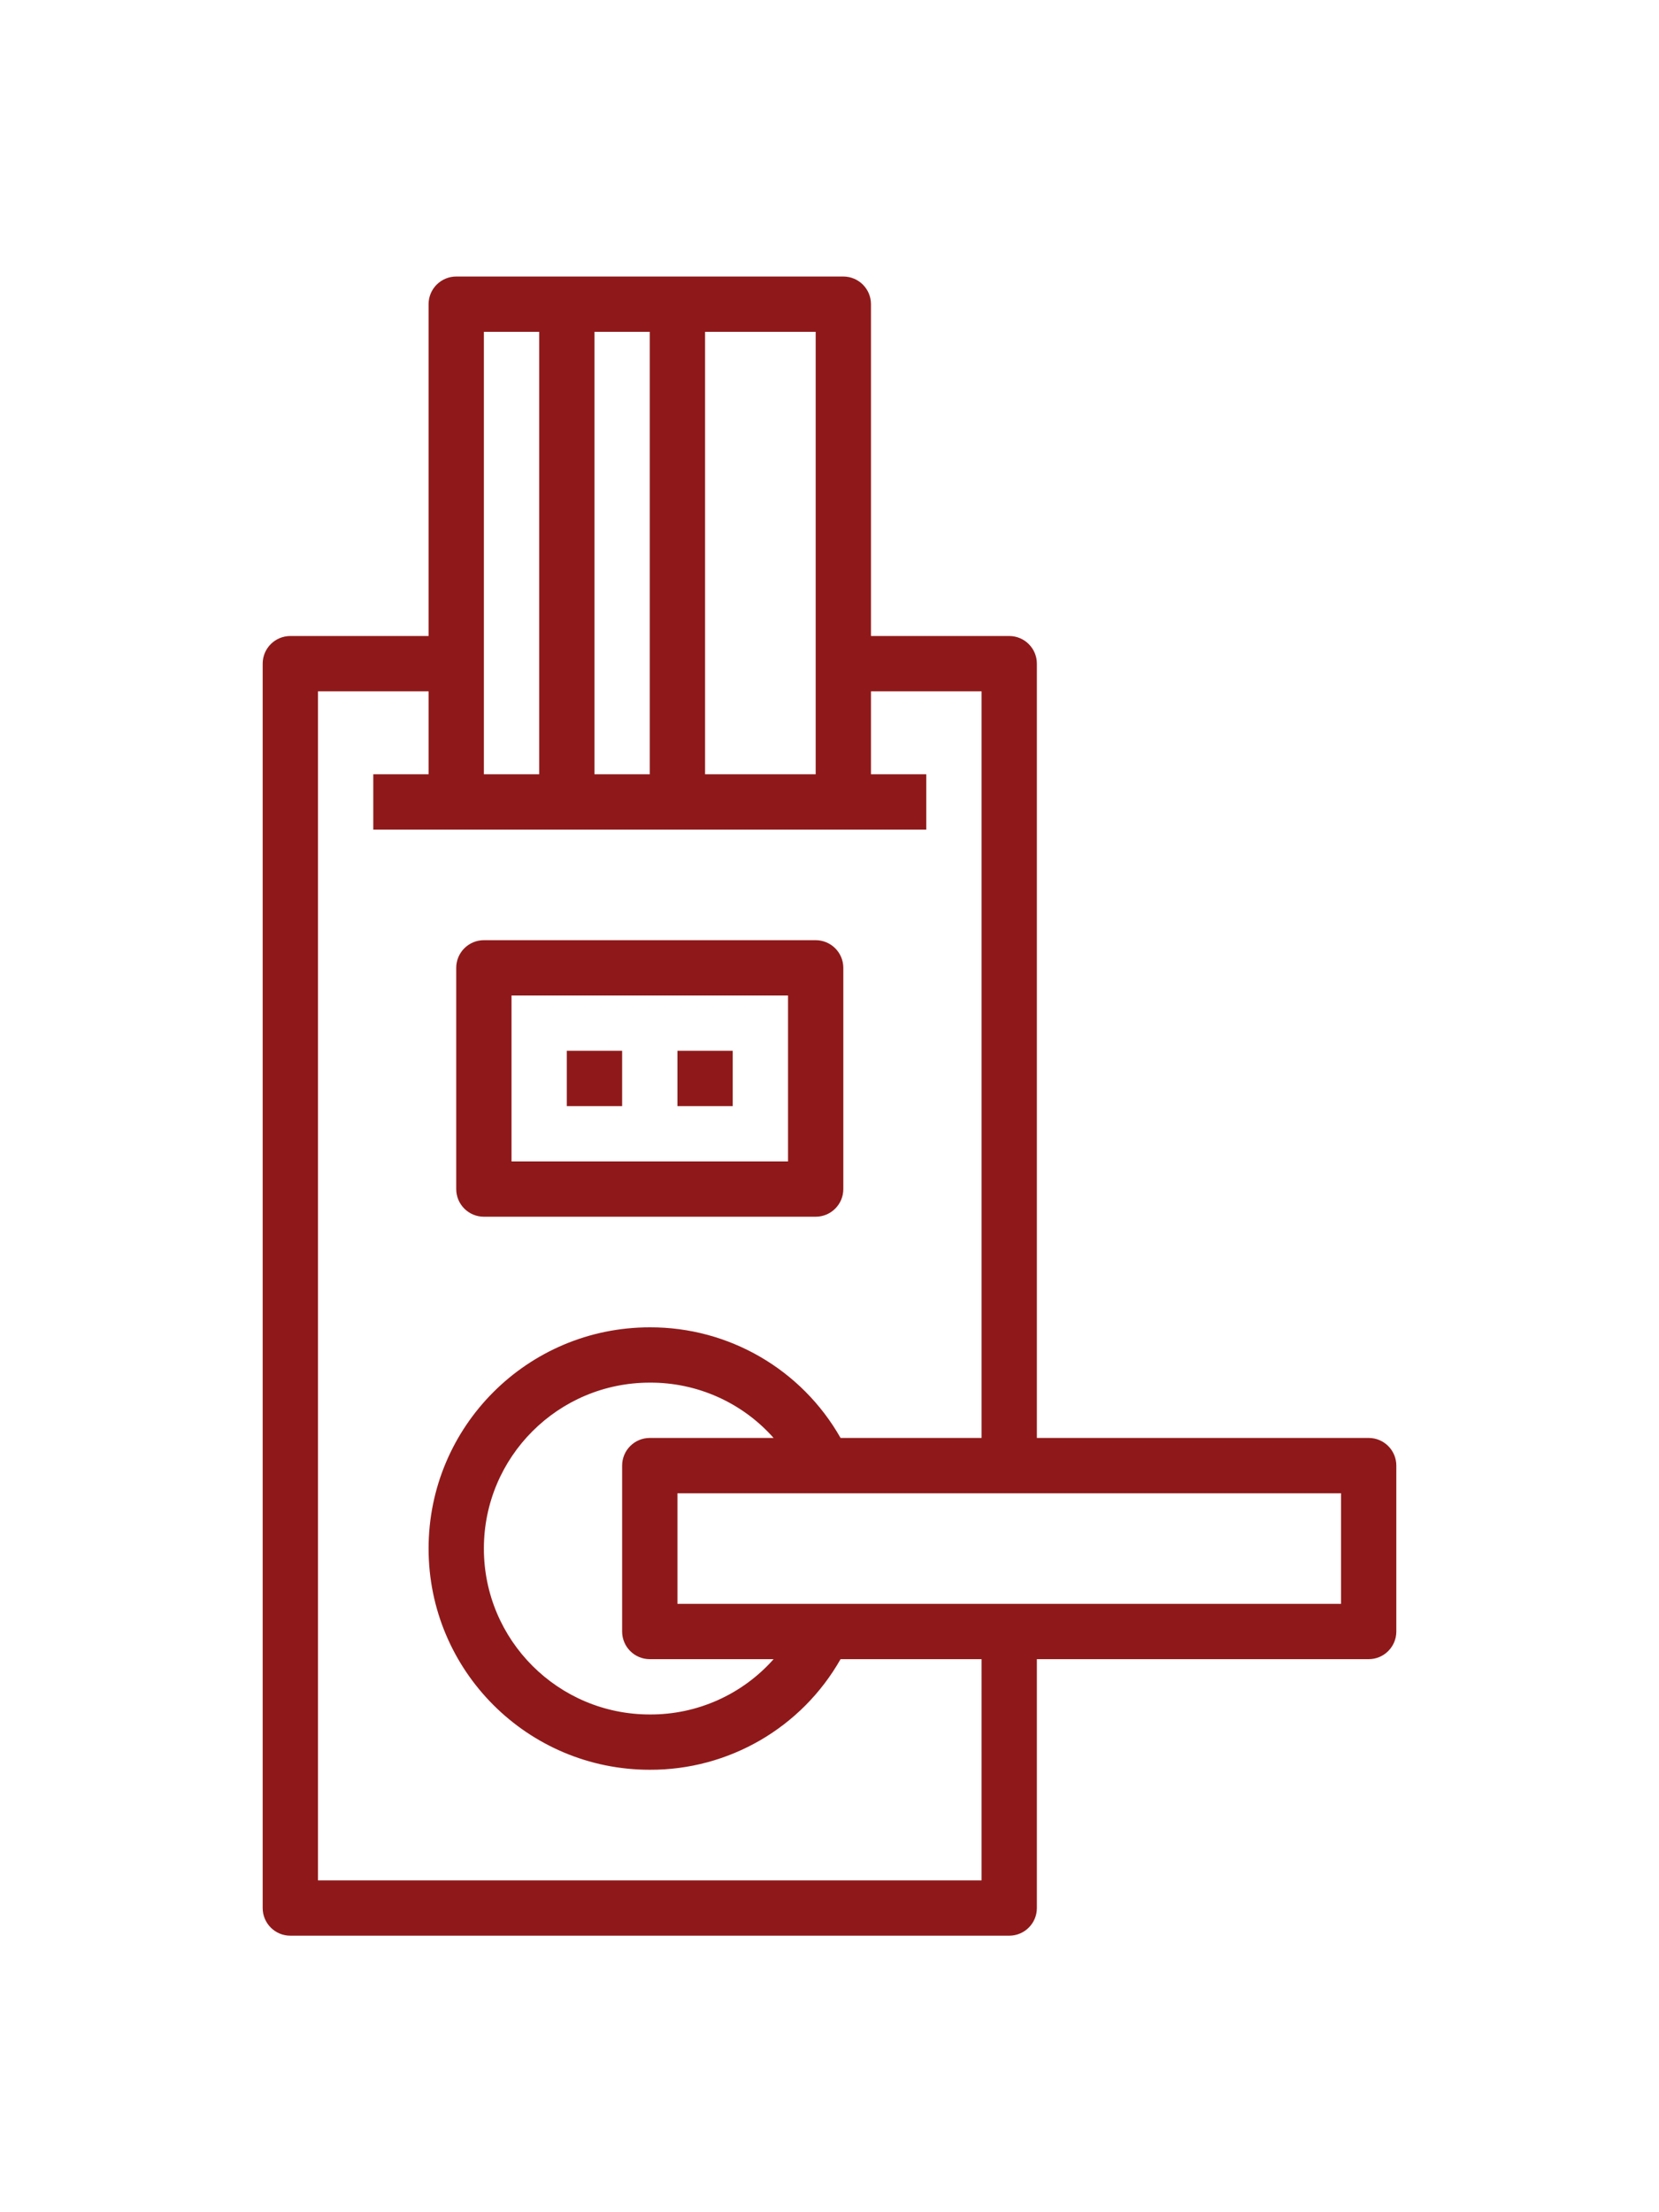 <svg height="480pt" viewBox="-76 0 480 480" xmlns="http://www.w3.org/2000/svg"><path fill="#8F191A" d="m320 336h-96v-224c0-4.418-3.582-8-8-8h-40v-96c0-4.418-3.582-8-8-8h-112c-4.418 0-8 3.582-8 8v96h-40c-4.418 0-8 3.582-8 8v360c0 4.418 3.582 8 8 8h208c4.418 0 8-3.582 8-8v-72h96c4.418 0 8-3.582 8-8v-48c0-4.418-3.582-8-8-8zm-160-192h-32v-128h32zm-64 0v-128h16v128zm-16-128v128h-16v-128zm128 448h-192v-344h32v24h-16v16h160v-16h-16v-24h32v216h-40.801c-11.27-19.852-32.371-32.086-55.199-32-35.348 0-64 28.652-64 64s28.652 64 64 64c22.828.086 43.93-12.148 55.199-32h40.801zm-96-64h35.824c-9.078 10.246-22.137 16.078-35.824 16-26.508 0-48-21.492-48-48s21.492-48 48-48c13.688-.078 26.746 5.754 35.824 16h-35.824c-4.418 0-8 3.582-8 8v48c0 4.418 3.582 8 8 8zm200-16h-192v-32h192zm0 0"/><path fill="#8F191A" d="m64 272h96c4.418 0 8-3.582 8-8v-64c0-4.418-3.582-8-8-8h-96c-4.418 0-8 3.582-8 8v64c0 4.418 3.582 8 8 8zm8-64h80v48h-80zm0 0"/><path fill="#8F191A" d="m88 224h16v16h-16zm0 0"/><path fill="#8F191A" d="m120 224h16v16h-16zm0 0"/></svg>